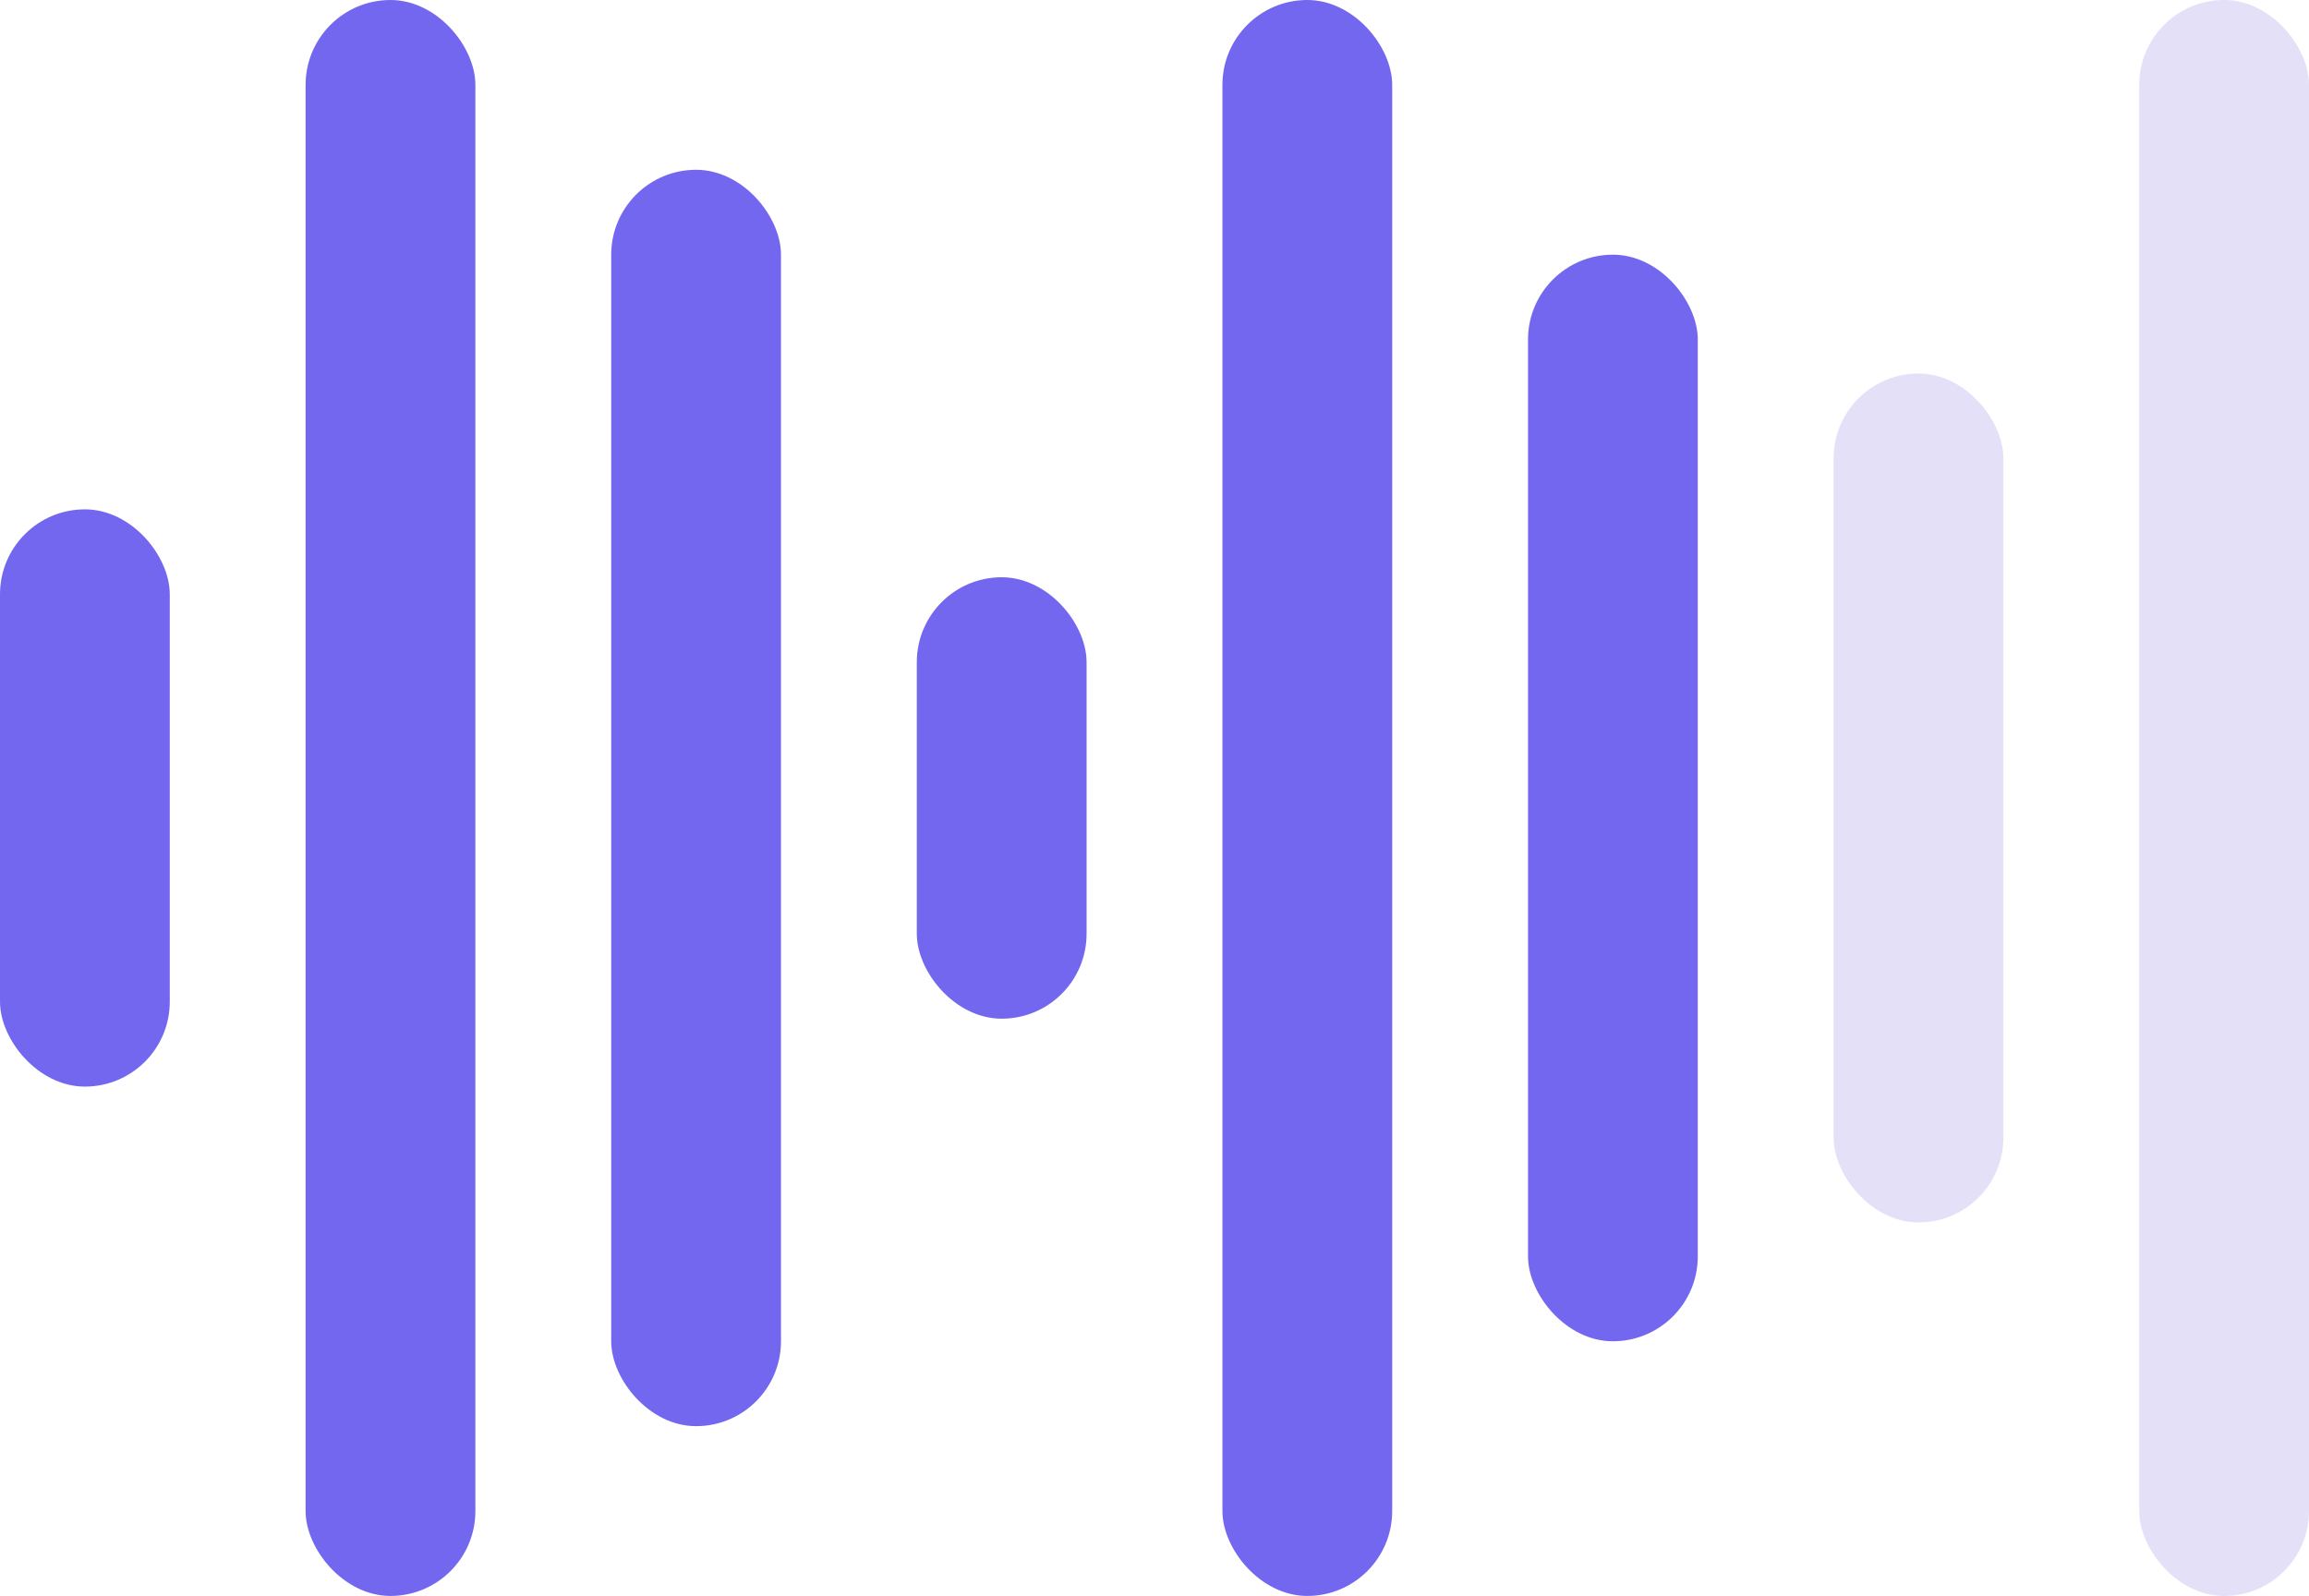 <svg width="68" height="47" viewBox="0 0 68 47" fill="none" xmlns="http://www.w3.org/2000/svg">
<rect y="15" width="5" height="17" rx="2.5" fill="#7367F0"/>
<rect x="9" width="5" height="47" rx="2.5" fill="#7367F0"/>
<rect x="18" y="5" width="5" height="37" rx="2.5" fill="#7367F0"/>
<rect x="27" y="17" width="5" height="13" rx="2.5" fill="#7367F0"/>
<rect x="36" width="5" height="47" rx="2.5" fill="#7367F0"/>
<rect x="45" y="7.5" width="5" height="32" rx="2.5" fill="#7367F0"/>
<rect x="54" y="11" width="5" height="25" rx="2.5" fill="#E3E0F8"/>
<rect x="63" width="5" height="47" rx="2.5" fill="#E3E0F8"/>
</svg>
